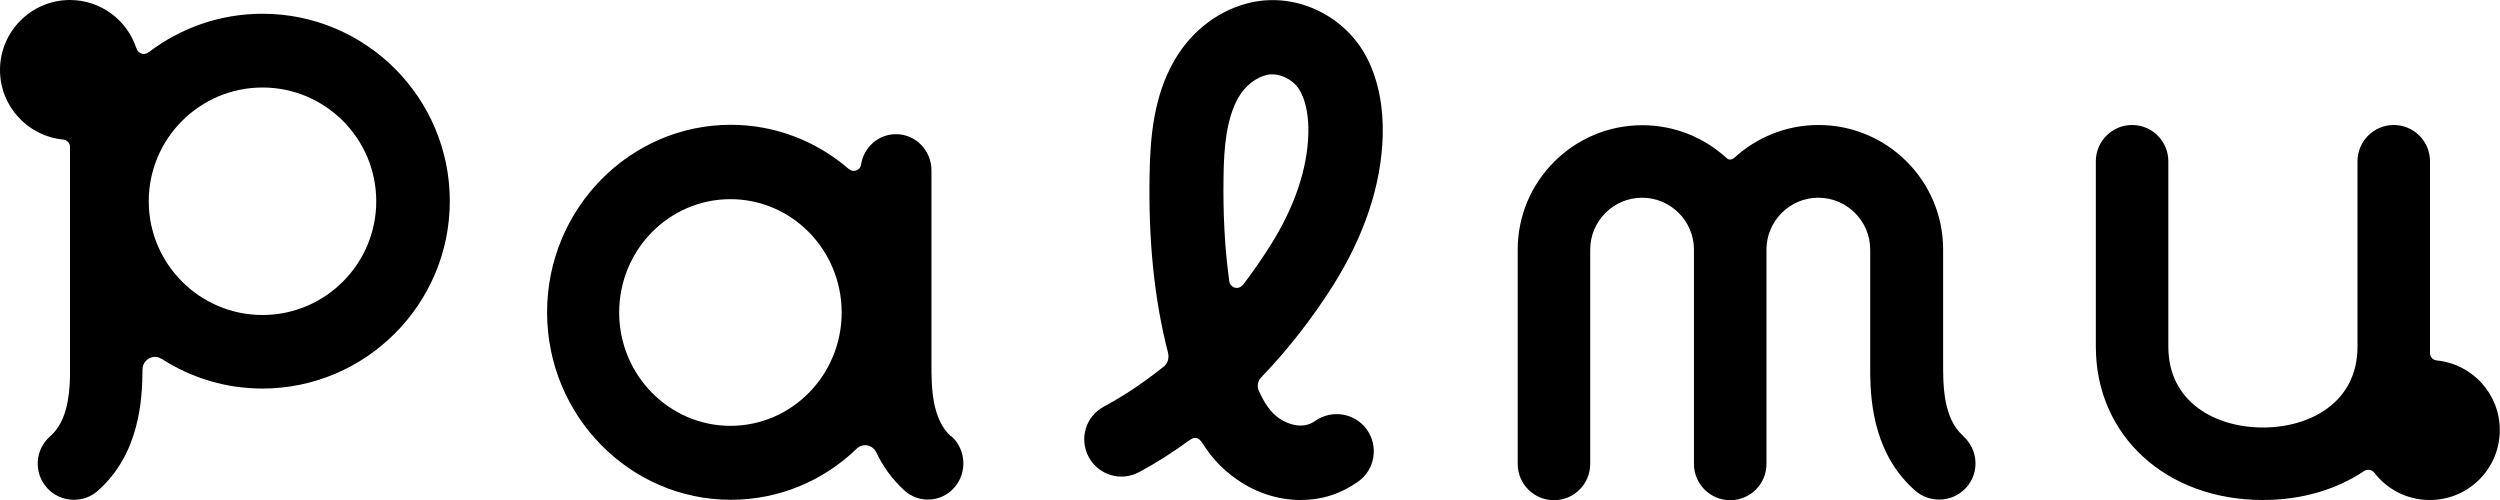 <?xml version="1.0" encoding="UTF-8"?><svg id="_レイヤー_2" xmlns="http://www.w3.org/2000/svg" viewBox="0 0 120 24.01"><g id="_レイヤー_1-2"><path d="M12.6.66c-2.05,0-3.94.69-5.45,1.84h-.02c-.06.06-.14.09-.23.09-.16,0-.3-.12-.34-.25l-.02-.04C6.1.97,4.84,0,3.36,0,1.5,0,0,1.51,0,3.36c0,1.75,1.34,3.18,3.04,3.34.18.02.32.17.32.35v11.06c-.03.98-.17,2.15-.96,2.84-.72.63-.79,1.73-.16,2.45.34.39.82.59,1.31.59.41,0,.82-.14,1.14-.43,2.02-1.78,2.14-4.39,2.15-5.83,0-.33.27-.6.6-.6.12,0,.23.04.32.1h.01c1.4.9,3.05,1.42,4.82,1.42,4.96,0,9-4.04,9-9S17.56.66,12.6.66ZM12.6,15.12c-3.01,0-5.46-2.45-5.46-5.46s2.45-5.46,5.46-5.46,5.46,2.45,5.46,5.46-2.45,5.46-5.46,5.46Z"/><path d="M45.66,20.96c-.95-.85-.95-2.43-.95-3.48v-9.3c0-.96-.76-1.74-1.7-1.74-.85,0-1.55.63-1.68,1.46-.02.17-.17.3-.35.3-.09,0-.17-.03-.23-.09h-.01c-1.53-1.32-3.51-2.12-5.66-2.12-4.86,0-8.82,4.04-8.82,9s3.96,9,8.82,9c2.35,0,4.49-.94,6.07-2.48.1-.09.24-.14.38-.14.22,0,.42.13.52.32,0,0,0,0,0,0,.31.66.75,1.3,1.37,1.86.32.29.72.43,1.12.43.48,0,.95-.2,1.28-.59.62-.72.55-1.82-.16-2.46h0ZM35.06,20.44c-2.94,0-5.34-2.44-5.34-5.44s2.39-5.44,5.34-5.44,5.34,2.44,5.34,5.44-2.39,5.44-5.34,5.44Z"/><path d="M94.24,20.93c-.97-.85-.97-2.43-.97-3.48v-5.48c0-3.29-2.68-5.97-5.98-5.97-1.56,0-2.98.6-4.05,1.58h0s-.11.08-.18.08-.14-.03-.18-.07c-1.07-.98-2.49-1.58-4.05-1.58-3.3,0-5.98,2.68-5.98,5.97v10.29c0,.96.78,1.74,1.74,1.74s1.74-.78,1.74-1.74v-10.29c0-1.37,1.12-2.49,2.49-2.49s2.49,1.12,2.49,2.49v10.29c0,.96.78,1.74,1.74,1.74s1.74-.78,1.74-1.74v-10.29c0-1.37,1.12-2.49,2.49-2.49s2.49,1.12,2.49,2.49v6c.02,1.48.25,3.9,2.16,5.57.33.29.74.43,1.15.43.48,0,.97-.2,1.31-.59.64-.72.56-1.82-.16-2.46h0Z"/><path d="M60.55,18.1c1.28-1.33,2.44-2.82,3.45-4.42,1.5-2.39,2.3-4.8,2.37-7.15.04-1.41-.21-2.65-.73-3.7-1.03-2.05-3.36-3.19-5.55-2.72-1.54.33-2.89,1.35-3.72,2.79-.99,1.72-1.16,3.66-1.19,5.49-.06,3.19.23,5.99.88,8.52.06.24.02.5-.18.67-.93.75-1.9,1.4-2.9,1.94-.87.47-1.19,1.55-.72,2.42.47.87,1.55,1.19,2.42.72.82-.44,1.62-.95,2.4-1.52.09-.06.17-.12.28-.12.18,0,.28.13.37.27.1.16.2.3.31.45.23.3.49.59.78.84.18.16.36.3.56.44.94.65,2,.98,3.04.98s1.95-.3,2.78-.89c.8-.57.98-1.69.41-2.49-.57-.8-1.69-.98-2.49-.41-.56.4-1.27.18-1.72-.13-.43-.3-.72-.75-.98-1.33-.03-.07-.05-.15-.05-.23s.02-.16.05-.23c.03-.08.08-.14.14-.2h0ZM59.65,13.68c-.07.08-.17.14-.28.14-.18,0-.32-.12-.36-.29-.22-1.56-.31-3.24-.28-5.08.02-1.36.13-2.75.72-3.78.32-.55.84-.96,1.38-1.08.08-.02.16-.02.24-.02.54,0,1.12.35,1.37.86.26.51.38,1.19.36,2-.05,1.7-.66,3.5-1.82,5.35-.42.66-.86,1.3-1.33,1.91h0Z"/><path d="M116.96,17.3c-.18-.02-.32-.17-.32-.35V7.74c0-.96-.78-1.74-1.74-1.74s-1.74.78-1.74,1.74v8.9c0,2.68-2.28,3.88-4.54,3.88s-4.54-1.2-4.54-3.88V7.74c0-.96-.78-1.74-1.74-1.74s-1.74.78-1.74,1.74v8.9c0,4.27,3.37,7.36,8.02,7.36,1.88,0,3.54-.51,4.86-1.39.06-.04.13-.06.2-.06.11,0,.21.05.28.13h0c.62.81,1.58,1.32,2.67,1.32,1.86,0,3.36-1.5,3.36-3.36,0-1.75-1.34-3.18-3.04-3.34h0Z"/></g></svg>